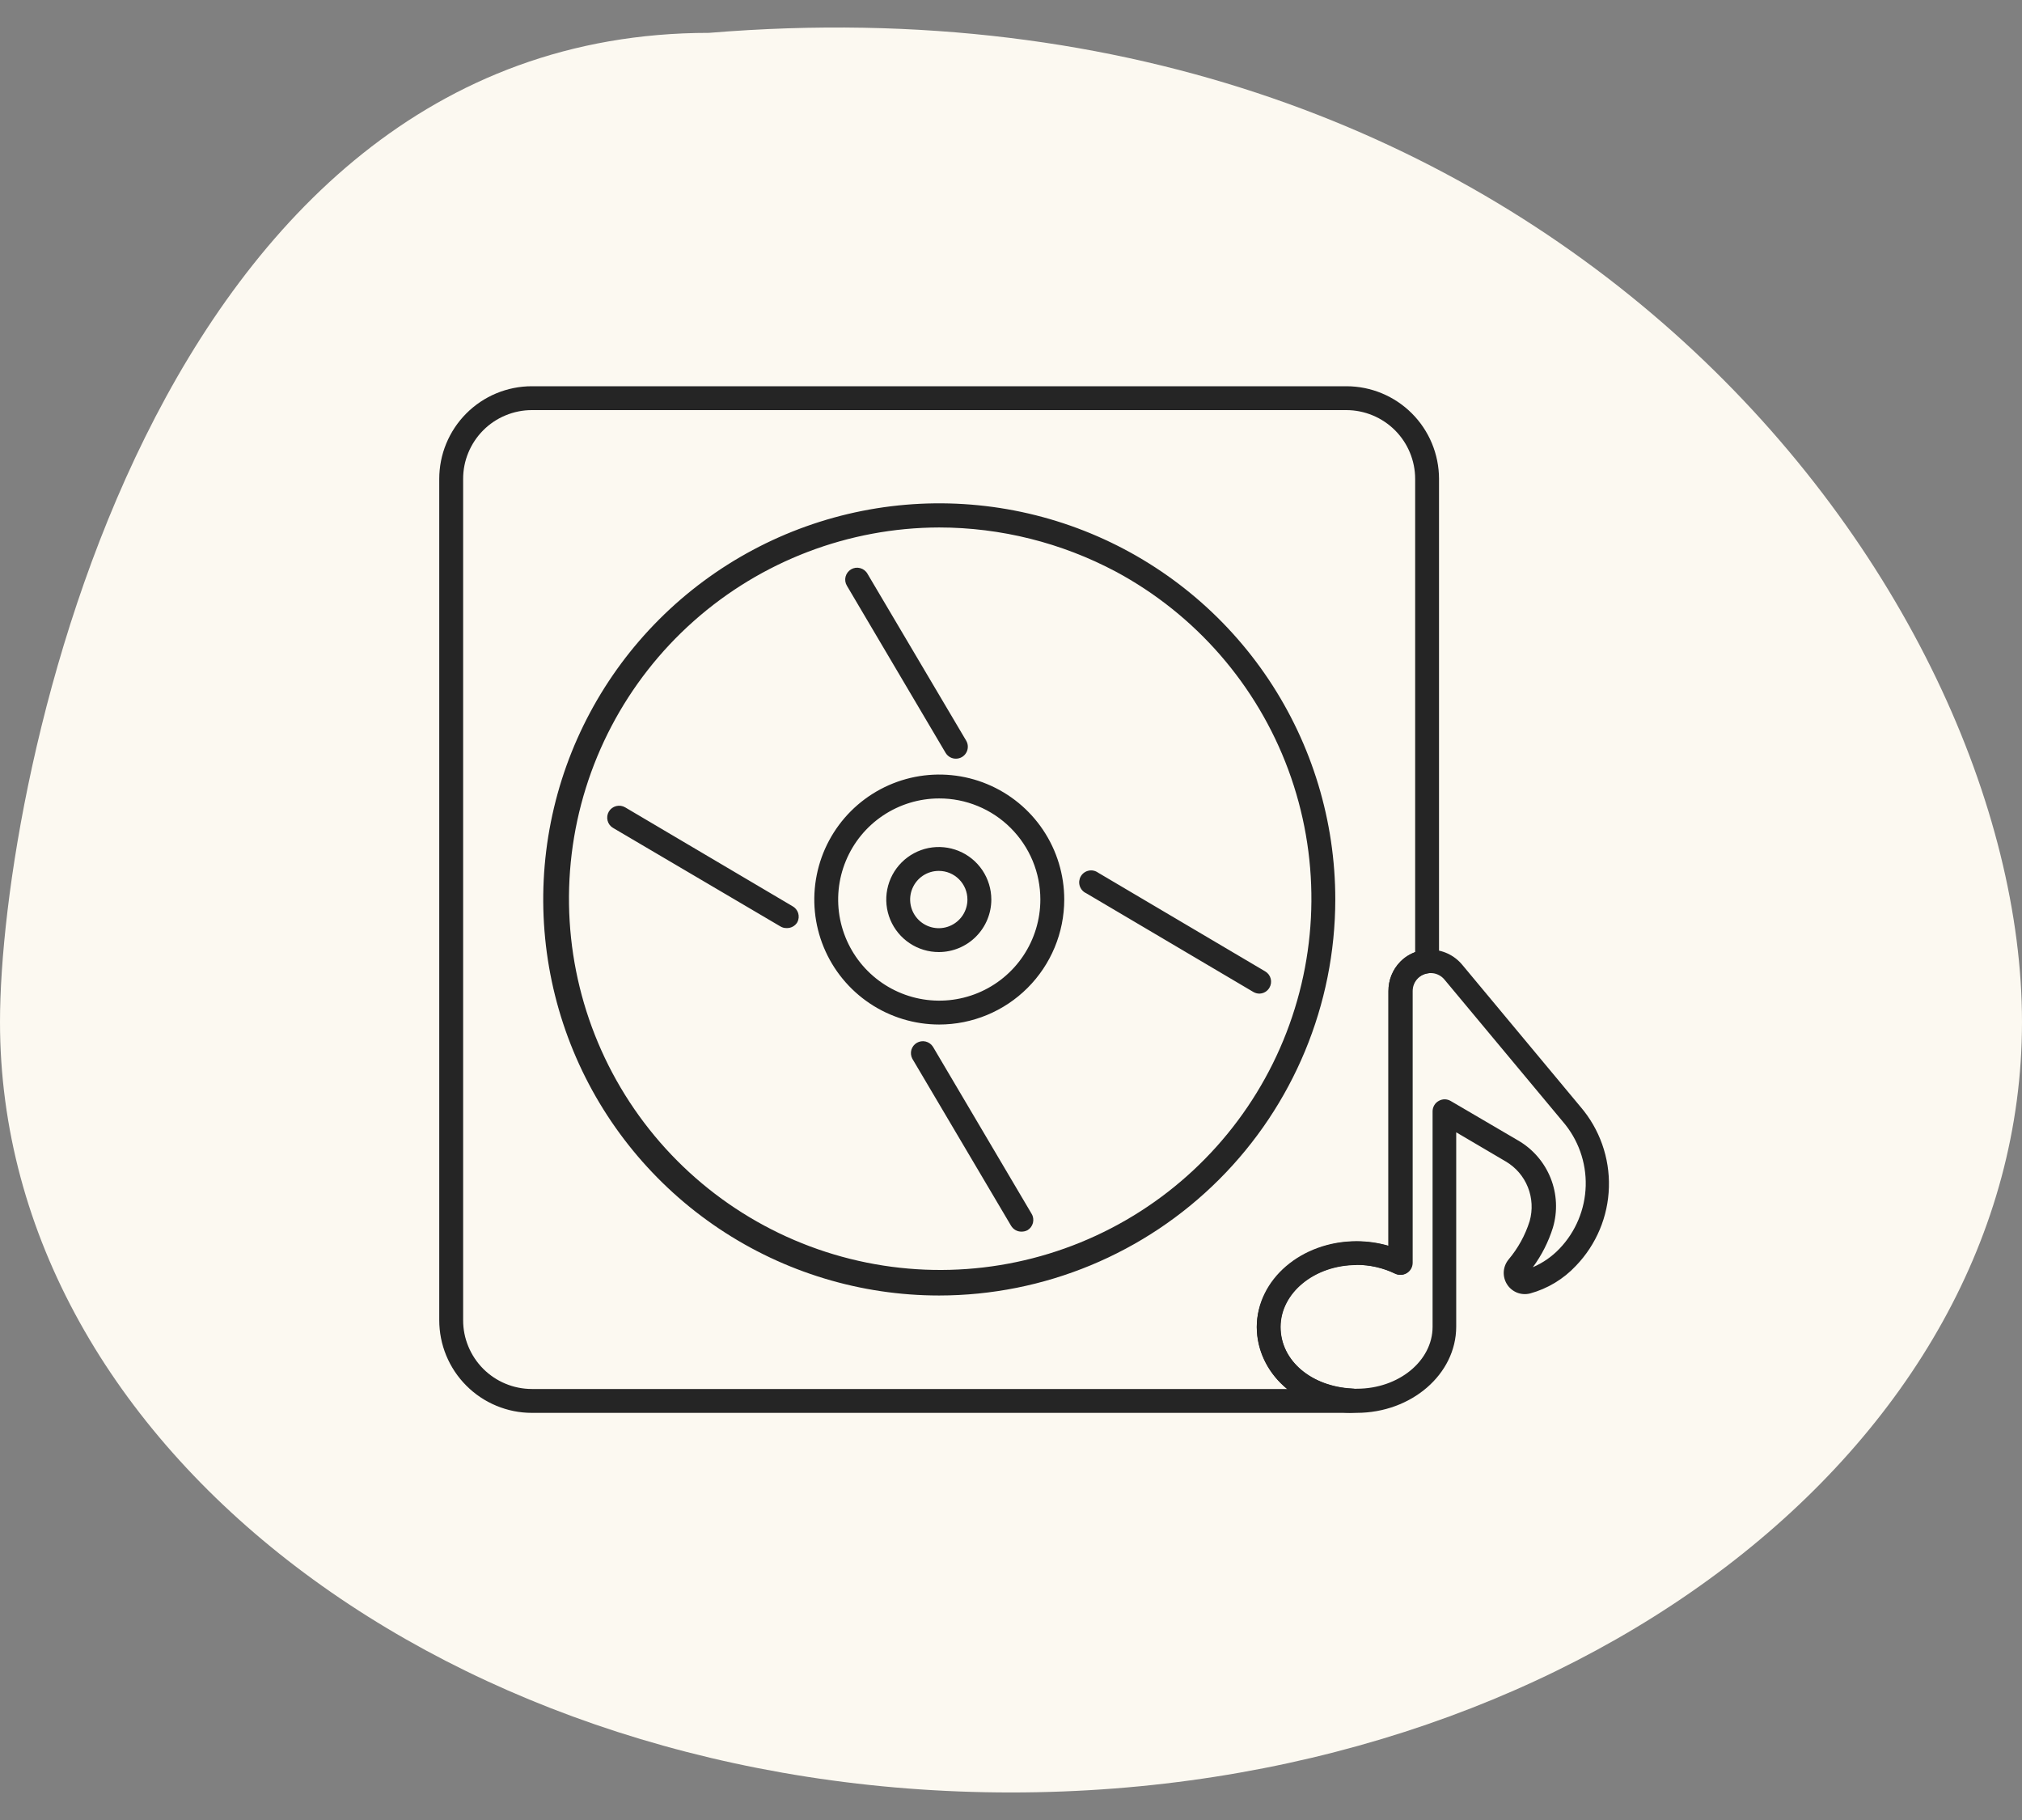 <svg xmlns="http://www.w3.org/2000/svg" width="60" height="54" viewBox="0 0 60 54" fill="none"><rect x="0" y="0" width="60" height="54" fill="#808080" stroke="none"/><path d="M60 30.323C60 42.948 46.569 53.183 30 53.183C13.431 53.183 0 42.948 0 30.323C0 23.183 4.47 0.975 21.039 0.975C46.211 -1.103 60 17.698 60 30.323Z" fill="#FCF9F1"></path><path d="M39.953 41.92H15.779C15.418 41.92 15.061 41.848 14.728 41.709C14.394 41.571 14.092 41.368 13.837 41.112C13.582 40.857 13.38 40.554 13.242 40.22C13.104 39.886 13.034 39.529 13.034 39.168V14.212C13.034 13.851 13.104 13.493 13.242 13.16C13.38 12.826 13.582 12.523 13.837 12.267C14.092 12.012 14.394 11.809 14.728 11.67C15.061 11.532 15.418 11.46 15.779 11.46H39.953C40.681 11.46 41.379 11.75 41.894 12.264C42.409 12.779 42.699 13.476 42.701 14.205V28.524C42.702 28.613 42.669 28.698 42.61 28.763C42.551 28.829 42.47 28.87 42.383 28.879C42.259 28.892 42.144 28.947 42.057 29.035C41.957 29.134 41.901 29.269 41.901 29.41V37.471C41.901 37.531 41.885 37.59 41.856 37.642C41.828 37.694 41.786 37.738 41.735 37.77C41.685 37.802 41.627 37.821 41.567 37.824C41.508 37.828 41.448 37.816 41.394 37.79C41.036 37.618 40.644 37.528 40.247 37.528C39.004 37.528 37.994 38.353 37.994 39.366C37.994 40.379 38.922 41.137 40.119 41.197C40.213 41.197 40.303 41.235 40.37 41.301C40.436 41.368 40.473 41.458 40.473 41.552C40.474 41.638 40.444 41.721 40.388 41.786C40.332 41.851 40.254 41.894 40.169 41.906C40.097 41.917 40.025 41.922 39.953 41.92ZM15.779 12.168C15.511 12.168 15.246 12.222 14.999 12.325C14.751 12.428 14.527 12.578 14.338 12.768C14.149 12.958 13.999 13.183 13.897 13.431C13.794 13.678 13.742 13.944 13.743 14.212V39.168C13.742 39.436 13.794 39.701 13.897 39.949C13.999 40.197 14.149 40.422 14.338 40.612C14.527 40.801 14.751 40.952 14.999 41.055C15.246 41.158 15.511 41.211 15.779 41.212H38.203C37.924 40.992 37.697 40.714 37.54 40.396C37.382 40.078 37.298 39.728 37.293 39.373C37.293 37.957 38.621 36.827 40.254 36.827C40.574 36.827 40.892 36.872 41.2 36.961V29.407C41.198 29.08 41.325 28.765 41.554 28.532C41.678 28.406 41.828 28.31 41.993 28.248V14.212C41.993 13.67 41.778 13.151 41.396 12.768C41.013 12.385 40.494 12.169 39.953 12.168H15.779Z" fill="#252525"></path><path d="M27.868 38.438C25.543 38.438 23.271 37.748 21.339 36.456C19.407 35.164 17.901 33.328 17.012 31.18C16.124 29.032 15.892 26.669 16.346 24.39C16.8 22.11 17.92 20.017 19.564 18.374C21.208 16.731 23.302 15.612 25.582 15.159C27.862 14.706 30.225 14.94 32.372 15.83C34.519 16.72 36.354 18.227 37.645 20.16C38.935 22.093 39.624 24.365 39.623 26.69C39.62 29.806 38.38 32.793 36.176 34.995C33.972 37.198 30.984 38.436 27.868 38.438ZM27.868 15.65C25.182 15.657 22.592 16.646 20.584 18.429C18.576 20.213 17.288 22.668 16.964 25.334C16.64 28 17.3 30.693 18.822 32.906C20.344 35.119 22.622 36.7 25.227 37.351C27.833 38.003 30.586 37.68 32.97 36.443C35.355 35.207 37.205 33.142 38.173 30.637C39.142 28.132 39.161 25.359 38.229 22.84C37.296 20.322 35.476 18.231 33.11 16.96C31.495 16.102 29.696 15.652 27.868 15.65Z" fill="#252525"></path><path d="M28.367 22.51C28.305 22.511 28.244 22.495 28.19 22.465C28.136 22.434 28.091 22.39 28.059 22.337L25.13 17.378C25.082 17.297 25.068 17.201 25.091 17.11C25.115 17.019 25.173 16.941 25.254 16.893C25.294 16.869 25.338 16.854 25.385 16.847C25.431 16.841 25.478 16.844 25.523 16.856C25.568 16.868 25.61 16.888 25.647 16.916C25.684 16.945 25.716 16.98 25.739 17.02L28.672 21.979C28.703 22.033 28.719 22.093 28.719 22.155C28.719 22.218 28.703 22.278 28.672 22.332C28.642 22.386 28.597 22.431 28.544 22.462C28.49 22.493 28.429 22.51 28.367 22.51ZM23.338 27.536C23.274 27.537 23.211 27.52 23.157 27.487L18.191 24.564C18.11 24.517 18.052 24.439 18.029 24.348C18.006 24.257 18.019 24.16 18.067 24.079C18.115 23.998 18.193 23.94 18.284 23.917C18.375 23.894 18.472 23.907 18.552 23.955L23.511 26.884C23.594 26.928 23.657 27.003 23.685 27.093C23.712 27.182 23.704 27.279 23.66 27.363C23.627 27.418 23.58 27.464 23.523 27.494C23.466 27.525 23.402 27.539 23.338 27.536ZM30.308 36.543C30.247 36.543 30.186 36.527 30.133 36.497C30.079 36.466 30.035 36.423 30.003 36.37L27.071 31.411C27.029 31.33 27.019 31.236 27.044 31.148C27.07 31.06 27.128 30.986 27.207 30.94C27.287 30.895 27.38 30.881 27.469 30.903C27.558 30.925 27.635 30.98 27.684 31.057L30.613 36.016C30.661 36.096 30.674 36.193 30.651 36.284C30.628 36.375 30.57 36.453 30.489 36.501C30.433 36.53 30.371 36.544 30.308 36.543ZM37.371 29.481C37.307 29.481 37.245 29.463 37.19 29.431L32.231 26.502C32.186 26.482 32.146 26.452 32.113 26.415C32.08 26.378 32.055 26.334 32.04 26.287C32.025 26.24 32.02 26.19 32.025 26.141C32.031 26.092 32.046 26.044 32.071 26.001C32.096 25.958 32.13 25.921 32.17 25.892C32.21 25.863 32.256 25.843 32.304 25.833C32.353 25.822 32.403 25.822 32.451 25.833C32.5 25.843 32.545 25.864 32.586 25.893L37.544 28.822C37.625 28.87 37.684 28.948 37.707 29.039C37.73 29.13 37.716 29.226 37.668 29.307C37.638 29.359 37.594 29.402 37.542 29.433C37.49 29.463 37.431 29.48 37.371 29.481ZM27.868 30.398C27.134 30.397 26.418 30.179 25.808 29.771C25.199 29.363 24.724 28.784 24.444 28.106C24.164 27.429 24.091 26.683 24.235 25.964C24.378 25.245 24.732 24.584 25.25 24.066C25.769 23.548 26.43 23.195 27.149 23.052C27.868 22.91 28.614 22.983 29.291 23.264C29.969 23.545 30.548 24.02 30.955 24.63C31.362 25.239 31.58 25.956 31.58 26.69C31.579 27.674 31.187 28.617 30.491 29.312C29.795 30.007 28.852 30.398 27.868 30.398ZM27.868 23.69C27.275 23.69 26.695 23.867 26.202 24.197C25.709 24.527 25.325 24.996 25.099 25.544C24.872 26.092 24.813 26.695 24.929 27.277C25.046 27.859 25.331 28.393 25.751 28.812C26.171 29.231 26.706 29.517 27.287 29.632C27.869 29.748 28.472 29.688 29.02 29.461C29.568 29.234 30.037 28.849 30.366 28.356C30.695 27.863 30.871 27.283 30.871 26.69C30.871 26.295 30.794 25.905 30.643 25.541C30.492 25.177 30.27 24.846 29.991 24.567C29.712 24.288 29.381 24.067 29.017 23.917C28.652 23.766 28.262 23.689 27.868 23.69Z" fill="#252525"></path><path d="M27.861 28.248C27.552 28.249 27.251 28.158 26.994 27.987C26.737 27.816 26.537 27.573 26.418 27.288C26.3 27.004 26.268 26.69 26.328 26.388C26.388 26.085 26.536 25.807 26.754 25.589C26.972 25.371 27.249 25.222 27.552 25.161C27.854 25.101 28.168 25.132 28.453 25.25C28.738 25.367 28.981 25.567 29.153 25.823C29.324 26.08 29.416 26.381 29.416 26.69C29.416 27.102 29.252 27.498 28.96 27.79C28.669 28.083 28.273 28.247 27.861 28.248ZM27.861 25.84C27.692 25.839 27.528 25.888 27.387 25.981C27.247 26.074 27.138 26.207 27.073 26.362C27.008 26.517 26.991 26.688 27.023 26.853C27.055 27.018 27.136 27.17 27.255 27.29C27.374 27.409 27.525 27.49 27.69 27.523C27.855 27.556 28.026 27.54 28.182 27.475C28.337 27.411 28.47 27.302 28.564 27.162C28.657 27.022 28.707 26.858 28.707 26.69C28.707 26.465 28.618 26.249 28.459 26.09C28.301 25.93 28.085 25.84 27.861 25.84ZM40.254 41.92C40.188 41.923 40.122 41.923 40.056 41.92C38.518 41.849 37.293 40.733 37.293 39.38C37.293 38.027 38.621 36.834 40.254 36.834C40.574 36.834 40.892 36.879 41.2 36.968V29.406C41.198 29.079 41.325 28.765 41.554 28.532C41.756 28.329 42.023 28.204 42.308 28.177C42.351 28.174 42.393 28.174 42.436 28.177C42.617 28.177 42.797 28.217 42.962 28.294C43.126 28.371 43.272 28.484 43.388 28.623L46.898 32.838C47.467 33.501 47.767 34.351 47.742 35.223C47.718 36.096 47.369 36.927 46.764 37.556C46.394 37.951 45.922 38.236 45.4 38.378C45.272 38.41 45.137 38.401 45.014 38.352C44.891 38.302 44.787 38.215 44.717 38.103C44.647 37.991 44.614 37.86 44.622 37.728C44.631 37.596 44.682 37.47 44.766 37.368C45.047 37.034 45.259 36.648 45.39 36.232C45.484 35.9 45.466 35.546 45.338 35.225C45.21 34.904 44.979 34.636 44.681 34.461L43.211 33.596V39.366C43.208 40.772 41.883 41.92 40.254 41.92ZM40.254 37.535C39.011 37.535 38.001 38.36 38.001 39.373C38.001 40.386 38.929 41.144 40.126 41.204C40.172 41.207 40.218 41.207 40.264 41.204C41.504 41.204 42.51 40.379 42.51 39.366V32.973C42.51 32.91 42.527 32.849 42.559 32.794C42.59 32.74 42.636 32.696 42.691 32.665C42.745 32.634 42.806 32.617 42.868 32.617C42.93 32.617 42.991 32.634 43.045 32.665L45.046 33.837C45.484 34.09 45.824 34.483 46.012 34.953C46.2 35.422 46.224 35.941 46.08 36.426C45.948 36.847 45.747 37.244 45.485 37.599C45.783 37.471 46.051 37.284 46.275 37.05C46.758 36.546 47.035 35.88 47.054 35.183C47.072 34.485 46.83 33.806 46.374 33.278L42.861 29.063C42.809 29 42.744 28.951 42.67 28.918C42.597 28.884 42.516 28.869 42.436 28.872H42.397C42.275 28.885 42.161 28.94 42.074 29.027C41.975 29.127 41.919 29.262 41.919 29.403V37.471C41.918 37.531 41.903 37.59 41.874 37.642C41.845 37.694 41.804 37.738 41.753 37.77C41.703 37.802 41.645 37.82 41.585 37.824C41.526 37.827 41.466 37.816 41.412 37.79C41.051 37.616 40.655 37.526 40.254 37.528V37.535Z" fill="#252525"></path></svg>